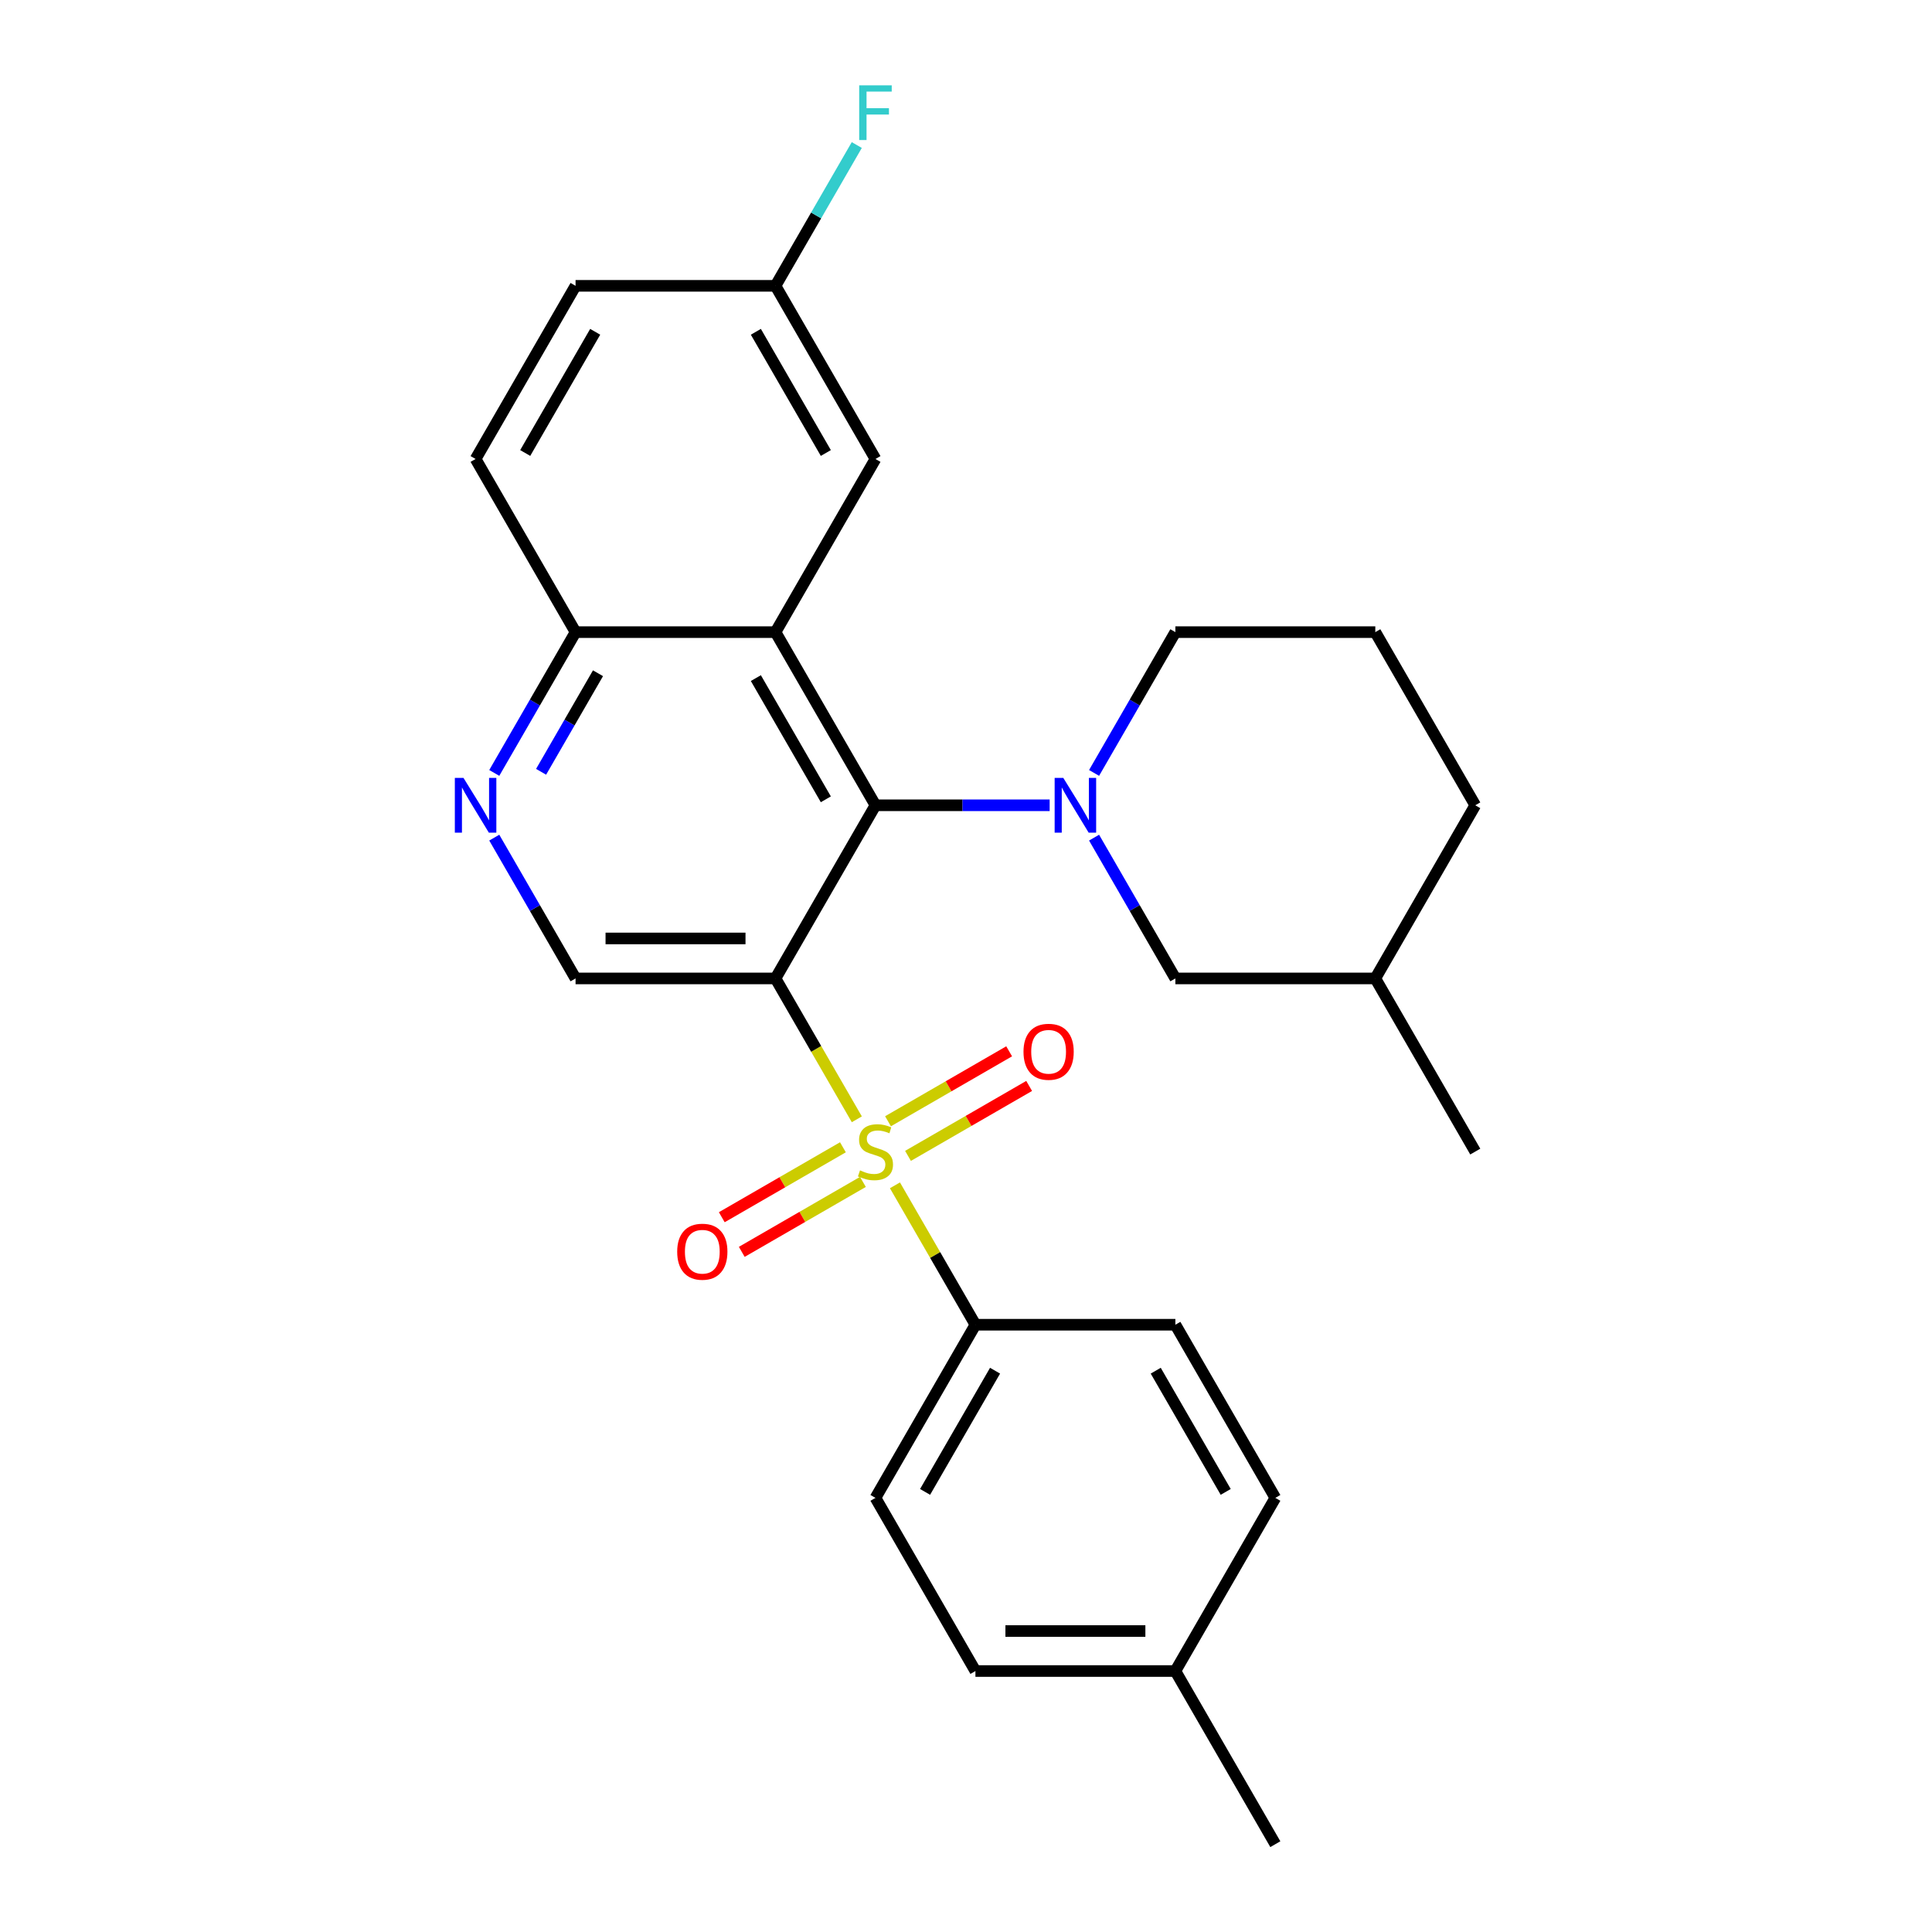<?xml version='1.0' encoding='iso-8859-1'?>
<svg version='1.1' baseProfile='full'
              xmlns='http://www.w3.org/2000/svg'
                      xmlns:rdkit='http://www.rdkit.org/xml'
                      xmlns:xlink='http://www.w3.org/1999/xlink'
                  xml:space='preserve'
width='1000px' height='1000px' viewBox='0 0 1000 1000'>
<!-- END OF HEADER -->
<rect style='opacity:1.0;fill:#FFFFFF;stroke:none' width='1000' height='1000' x='0' y='0'> </rect>
<path class='bond-0' d='M 443.492,579.35 L 422.443,542.893' style='fill:none;fill-rule:evenodd;stroke:#CCCC00;stroke-width:6px;stroke-linecap:butt;stroke-linejoin:miter;stroke-opacity:1' />
<path class='bond-0' d='M 422.443,542.893 L 401.394,506.435' style='fill:none;fill-rule:evenodd;stroke:#000000;stroke-width:6px;stroke-linecap:butt;stroke-linejoin:miter;stroke-opacity:1' />
<path class='bond-6' d='M 463.222,613.524 L 484.052,649.602' style='fill:none;fill-rule:evenodd;stroke:#CCCC00;stroke-width:6px;stroke-linecap:butt;stroke-linejoin:miter;stroke-opacity:1' />
<path class='bond-6' d='M 484.052,649.602 L 504.881,685.679' style='fill:none;fill-rule:evenodd;stroke:#000000;stroke-width:6px;stroke-linecap:butt;stroke-linejoin:miter;stroke-opacity:1' />
<path class='bond-8' d='M 469.979,598.283 L 501.331,580.182' style='fill:none;fill-rule:evenodd;stroke:#CCCC00;stroke-width:6px;stroke-linecap:butt;stroke-linejoin:miter;stroke-opacity:1' />
<path class='bond-8' d='M 501.331,580.182 L 532.684,562.081' style='fill:none;fill-rule:evenodd;stroke:#FF0000;stroke-width:6px;stroke-linecap:butt;stroke-linejoin:miter;stroke-opacity:1' />
<path class='bond-8' d='M 459.63,580.359 L 490.983,562.258' style='fill:none;fill-rule:evenodd;stroke:#CCCC00;stroke-width:6px;stroke-linecap:butt;stroke-linejoin:miter;stroke-opacity:1' />
<path class='bond-8' d='M 490.983,562.258 L 522.335,544.156' style='fill:none;fill-rule:evenodd;stroke:#FF0000;stroke-width:6px;stroke-linecap:butt;stroke-linejoin:miter;stroke-opacity:1' />
<path class='bond-9' d='M 436.296,593.831 L 404.944,611.932' style='fill:none;fill-rule:evenodd;stroke:#CCCC00;stroke-width:6px;stroke-linecap:butt;stroke-linejoin:miter;stroke-opacity:1' />
<path class='bond-9' d='M 404.944,611.932 L 373.591,630.033' style='fill:none;fill-rule:evenodd;stroke:#FF0000;stroke-width:6px;stroke-linecap:butt;stroke-linejoin:miter;stroke-opacity:1' />
<path class='bond-9' d='M 446.645,611.755 L 415.292,629.857' style='fill:none;fill-rule:evenodd;stroke:#CCCC00;stroke-width:6px;stroke-linecap:butt;stroke-linejoin:miter;stroke-opacity:1' />
<path class='bond-9' d='M 415.292,629.857 L 383.94,647.958' style='fill:none;fill-rule:evenodd;stroke:#FF0000;stroke-width:6px;stroke-linecap:butt;stroke-linejoin:miter;stroke-opacity:1' />
<path class='bond-1' d='M 401.394,506.435 L 453.138,416.813' style='fill:none;fill-rule:evenodd;stroke:#000000;stroke-width:6px;stroke-linecap:butt;stroke-linejoin:miter;stroke-opacity:1' />
<path class='bond-4' d='M 401.394,506.435 L 297.908,506.435' style='fill:none;fill-rule:evenodd;stroke:#000000;stroke-width:6px;stroke-linecap:butt;stroke-linejoin:miter;stroke-opacity:1' />
<path class='bond-4' d='M 385.871,485.738 L 313.431,485.738' style='fill:none;fill-rule:evenodd;stroke:#000000;stroke-width:6px;stroke-linecap:butt;stroke-linejoin:miter;stroke-opacity:1' />
<path class='bond-2' d='M 453.138,416.813 L 498.217,416.813' style='fill:none;fill-rule:evenodd;stroke:#000000;stroke-width:6px;stroke-linecap:butt;stroke-linejoin:miter;stroke-opacity:1' />
<path class='bond-2' d='M 498.217,416.813 L 543.297,416.813' style='fill:none;fill-rule:evenodd;stroke:#0000FF;stroke-width:6px;stroke-linecap:butt;stroke-linejoin:miter;stroke-opacity:1' />
<path class='bond-3' d='M 453.138,416.813 L 401.394,327.191' style='fill:none;fill-rule:evenodd;stroke:#000000;stroke-width:6px;stroke-linecap:butt;stroke-linejoin:miter;stroke-opacity:1' />
<path class='bond-3' d='M 427.452,413.718 L 391.231,350.983' style='fill:none;fill-rule:evenodd;stroke:#000000;stroke-width:6px;stroke-linecap:butt;stroke-linejoin:miter;stroke-opacity:1' />
<path class='bond-10' d='M 566.293,433.56 L 587.33,469.998' style='fill:none;fill-rule:evenodd;stroke:#0000FF;stroke-width:6px;stroke-linecap:butt;stroke-linejoin:miter;stroke-opacity:1' />
<path class='bond-10' d='M 587.33,469.998 L 608.368,506.435' style='fill:none;fill-rule:evenodd;stroke:#000000;stroke-width:6px;stroke-linecap:butt;stroke-linejoin:miter;stroke-opacity:1' />
<path class='bond-15' d='M 566.293,400.066 L 587.33,363.628' style='fill:none;fill-rule:evenodd;stroke:#0000FF;stroke-width:6px;stroke-linecap:butt;stroke-linejoin:miter;stroke-opacity:1' />
<path class='bond-15' d='M 587.33,363.628 L 608.368,327.191' style='fill:none;fill-rule:evenodd;stroke:#000000;stroke-width:6px;stroke-linecap:butt;stroke-linejoin:miter;stroke-opacity:1' />
<path class='bond-11' d='M 401.394,327.191 L 453.138,237.569' style='fill:none;fill-rule:evenodd;stroke:#000000;stroke-width:6px;stroke-linecap:butt;stroke-linejoin:miter;stroke-opacity:1' />
<path class='bond-28' d='M 401.394,327.191 L 297.908,327.191' style='fill:none;fill-rule:evenodd;stroke:#000000;stroke-width:6px;stroke-linecap:butt;stroke-linejoin:miter;stroke-opacity:1' />
<path class='bond-5' d='M 297.908,506.435 L 276.87,469.998' style='fill:none;fill-rule:evenodd;stroke:#000000;stroke-width:6px;stroke-linecap:butt;stroke-linejoin:miter;stroke-opacity:1' />
<path class='bond-5' d='M 276.87,469.998 L 255.833,433.56' style='fill:none;fill-rule:evenodd;stroke:#0000FF;stroke-width:6px;stroke-linecap:butt;stroke-linejoin:miter;stroke-opacity:1' />
<path class='bond-7' d='M 255.833,400.066 L 276.87,363.628' style='fill:none;fill-rule:evenodd;stroke:#0000FF;stroke-width:6px;stroke-linecap:butt;stroke-linejoin:miter;stroke-opacity:1' />
<path class='bond-7' d='M 276.87,363.628 L 297.908,327.191' style='fill:none;fill-rule:evenodd;stroke:#000000;stroke-width:6px;stroke-linecap:butt;stroke-linejoin:miter;stroke-opacity:1' />
<path class='bond-7' d='M 280.069,399.483 L 294.795,373.977' style='fill:none;fill-rule:evenodd;stroke:#0000FF;stroke-width:6px;stroke-linecap:butt;stroke-linejoin:miter;stroke-opacity:1' />
<path class='bond-7' d='M 294.795,373.977 L 309.521,348.471' style='fill:none;fill-rule:evenodd;stroke:#000000;stroke-width:6px;stroke-linecap:butt;stroke-linejoin:miter;stroke-opacity:1' />
<path class='bond-12' d='M 504.881,685.679 L 453.138,775.301' style='fill:none;fill-rule:evenodd;stroke:#000000;stroke-width:6px;stroke-linecap:butt;stroke-linejoin:miter;stroke-opacity:1' />
<path class='bond-12' d='M 515.044,709.471 L 478.823,772.207' style='fill:none;fill-rule:evenodd;stroke:#000000;stroke-width:6px;stroke-linecap:butt;stroke-linejoin:miter;stroke-opacity:1' />
<path class='bond-13' d='M 504.881,685.679 L 608.368,685.679' style='fill:none;fill-rule:evenodd;stroke:#000000;stroke-width:6px;stroke-linecap:butt;stroke-linejoin:miter;stroke-opacity:1' />
<path class='bond-14' d='M 297.908,327.191 L 246.164,237.569' style='fill:none;fill-rule:evenodd;stroke:#000000;stroke-width:6px;stroke-linecap:butt;stroke-linejoin:miter;stroke-opacity:1' />
<path class='bond-22' d='M 608.368,506.435 L 711.854,506.435' style='fill:none;fill-rule:evenodd;stroke:#000000;stroke-width:6px;stroke-linecap:butt;stroke-linejoin:miter;stroke-opacity:1' />
<path class='bond-16' d='M 453.138,237.569 L 401.394,147.947' style='fill:none;fill-rule:evenodd;stroke:#000000;stroke-width:6px;stroke-linecap:butt;stroke-linejoin:miter;stroke-opacity:1' />
<path class='bond-16' d='M 427.452,234.474 L 391.231,171.739' style='fill:none;fill-rule:evenodd;stroke:#000000;stroke-width:6px;stroke-linecap:butt;stroke-linejoin:miter;stroke-opacity:1' />
<path class='bond-19' d='M 453.138,775.301 L 504.881,864.923' style='fill:none;fill-rule:evenodd;stroke:#000000;stroke-width:6px;stroke-linecap:butt;stroke-linejoin:miter;stroke-opacity:1' />
<path class='bond-18' d='M 608.368,685.679 L 660.111,775.301' style='fill:none;fill-rule:evenodd;stroke:#000000;stroke-width:6px;stroke-linecap:butt;stroke-linejoin:miter;stroke-opacity:1' />
<path class='bond-18' d='M 598.205,709.471 L 634.425,772.207' style='fill:none;fill-rule:evenodd;stroke:#000000;stroke-width:6px;stroke-linecap:butt;stroke-linejoin:miter;stroke-opacity:1' />
<path class='bond-17' d='M 246.164,237.569 L 297.908,147.947' style='fill:none;fill-rule:evenodd;stroke:#000000;stroke-width:6px;stroke-linecap:butt;stroke-linejoin:miter;stroke-opacity:1' />
<path class='bond-17' d='M 271.85,234.474 L 308.07,171.739' style='fill:none;fill-rule:evenodd;stroke:#000000;stroke-width:6px;stroke-linecap:butt;stroke-linejoin:miter;stroke-opacity:1' />
<path class='bond-23' d='M 608.368,327.191 L 711.854,327.191' style='fill:none;fill-rule:evenodd;stroke:#000000;stroke-width:6px;stroke-linecap:butt;stroke-linejoin:miter;stroke-opacity:1' />
<path class='bond-21' d='M 401.394,147.947 L 422.431,111.509' style='fill:none;fill-rule:evenodd;stroke:#000000;stroke-width:6px;stroke-linecap:butt;stroke-linejoin:miter;stroke-opacity:1' />
<path class='bond-21' d='M 422.431,111.509 L 443.469,75.072' style='fill:none;fill-rule:evenodd;stroke:#33CCCC;stroke-width:6px;stroke-linecap:butt;stroke-linejoin:miter;stroke-opacity:1' />
<path class='bond-29' d='M 401.394,147.947 L 297.908,147.947' style='fill:none;fill-rule:evenodd;stroke:#000000;stroke-width:6px;stroke-linecap:butt;stroke-linejoin:miter;stroke-opacity:1' />
<path class='bond-20' d='M 660.111,775.301 L 608.368,864.923' style='fill:none;fill-rule:evenodd;stroke:#000000;stroke-width:6px;stroke-linecap:butt;stroke-linejoin:miter;stroke-opacity:1' />
<path class='bond-27' d='M 504.881,864.923 L 608.368,864.923' style='fill:none;fill-rule:evenodd;stroke:#000000;stroke-width:6px;stroke-linecap:butt;stroke-linejoin:miter;stroke-opacity:1' />
<path class='bond-27' d='M 520.404,844.226 L 592.845,844.226' style='fill:none;fill-rule:evenodd;stroke:#000000;stroke-width:6px;stroke-linecap:butt;stroke-linejoin:miter;stroke-opacity:1' />
<path class='bond-25' d='M 608.368,864.923 L 660.111,954.545' style='fill:none;fill-rule:evenodd;stroke:#000000;stroke-width:6px;stroke-linecap:butt;stroke-linejoin:miter;stroke-opacity:1' />
<path class='bond-26' d='M 711.854,506.435 L 763.597,596.057' style='fill:none;fill-rule:evenodd;stroke:#000000;stroke-width:6px;stroke-linecap:butt;stroke-linejoin:miter;stroke-opacity:1' />
<path class='bond-30' d='M 711.854,506.435 L 763.597,416.813' style='fill:none;fill-rule:evenodd;stroke:#000000;stroke-width:6px;stroke-linecap:butt;stroke-linejoin:miter;stroke-opacity:1' />
<path class='bond-24' d='M 711.854,327.191 L 763.597,416.813' style='fill:none;fill-rule:evenodd;stroke:#000000;stroke-width:6px;stroke-linecap:butt;stroke-linejoin:miter;stroke-opacity:1' />
<path  class='atom-0' d='M 445.138 605.777
Q 445.458 605.897, 446.778 606.457
Q 448.098 607.017, 449.538 607.377
Q 451.018 607.697, 452.458 607.697
Q 455.138 607.697, 456.698 606.417
Q 458.258 605.097, 458.258 602.817
Q 458.258 601.257, 457.458 600.297
Q 456.698 599.337, 455.498 598.817
Q 454.298 598.297, 452.298 597.697
Q 449.778 596.937, 448.258 596.217
Q 446.778 595.497, 445.698 593.977
Q 444.658 592.457, 444.658 589.897
Q 444.658 586.337, 447.058 584.137
Q 449.498 581.937, 454.298 581.937
Q 457.578 581.937, 461.298 583.497
L 460.378 586.577
Q 456.978 585.177, 454.418 585.177
Q 451.658 585.177, 450.138 586.337
Q 448.618 587.457, 448.658 589.417
Q 448.658 590.937, 449.418 591.857
Q 450.218 592.777, 451.338 593.297
Q 452.498 593.817, 454.418 594.417
Q 456.978 595.217, 458.498 596.017
Q 460.018 596.817, 461.098 598.457
Q 462.218 600.057, 462.218 602.817
Q 462.218 606.737, 459.578 608.857
Q 456.978 610.937, 452.618 610.937
Q 450.098 610.937, 448.178 610.377
Q 446.298 609.857, 444.058 608.937
L 445.138 605.777
' fill='#CCCC00'/>
<path  class='atom-3' d='M 550.364 402.653
L 559.644 417.653
Q 560.564 419.133, 562.044 421.813
Q 563.524 424.493, 563.604 424.653
L 563.604 402.653
L 567.364 402.653
L 567.364 430.973
L 563.484 430.973
L 553.524 414.573
Q 552.364 412.653, 551.124 410.453
Q 549.924 408.253, 549.564 407.573
L 549.564 430.973
L 545.884 430.973
L 545.884 402.653
L 550.364 402.653
' fill='#0000FF'/>
<path  class='atom-6' d='M 239.904 402.653
L 249.184 417.653
Q 250.104 419.133, 251.584 421.813
Q 253.064 424.493, 253.144 424.653
L 253.144 402.653
L 256.904 402.653
L 256.904 430.973
L 253.024 430.973
L 243.064 414.573
Q 241.904 412.653, 240.664 410.453
Q 239.464 408.253, 239.104 407.573
L 239.104 430.973
L 235.424 430.973
L 235.424 402.653
L 239.904 402.653
' fill='#0000FF'/>
<path  class='atom-9' d='M 529.76 544.394
Q 529.76 537.594, 533.12 533.794
Q 536.48 529.994, 542.76 529.994
Q 549.04 529.994, 552.4 533.794
Q 555.76 537.594, 555.76 544.394
Q 555.76 551.274, 552.36 555.194
Q 548.96 559.074, 542.76 559.074
Q 536.52 559.074, 533.12 555.194
Q 529.76 551.314, 529.76 544.394
M 542.76 555.874
Q 547.08 555.874, 549.4 552.994
Q 551.76 550.074, 551.76 544.394
Q 551.76 538.834, 549.4 536.034
Q 547.08 533.194, 542.76 533.194
Q 538.44 533.194, 536.08 535.994
Q 533.76 538.794, 533.76 544.394
Q 533.76 550.114, 536.08 552.994
Q 538.44 555.874, 542.76 555.874
' fill='#FF0000'/>
<path  class='atom-10' d='M 350.515 647.88
Q 350.515 641.08, 353.875 637.28
Q 357.235 633.48, 363.515 633.48
Q 369.795 633.48, 373.155 637.28
Q 376.515 641.08, 376.515 647.88
Q 376.515 654.76, 373.115 658.68
Q 369.715 662.56, 363.515 662.56
Q 357.275 662.56, 353.875 658.68
Q 350.515 654.8, 350.515 647.88
M 363.515 659.36
Q 367.835 659.36, 370.155 656.48
Q 372.515 653.56, 372.515 647.88
Q 372.515 642.32, 370.155 639.52
Q 367.835 636.68, 363.515 636.68
Q 359.195 636.68, 356.835 639.48
Q 354.515 642.28, 354.515 647.88
Q 354.515 653.6, 356.835 656.48
Q 359.195 659.36, 363.515 659.36
' fill='#FF0000'/>
<path  class='atom-22' d='M 444.718 44.165
L 461.558 44.165
L 461.558 47.405
L 448.518 47.405
L 448.518 56.005
L 460.118 56.005
L 460.118 59.285
L 448.518 59.285
L 448.518 72.485
L 444.718 72.485
L 444.718 44.165
' fill='#33CCCC'/>
</svg>
